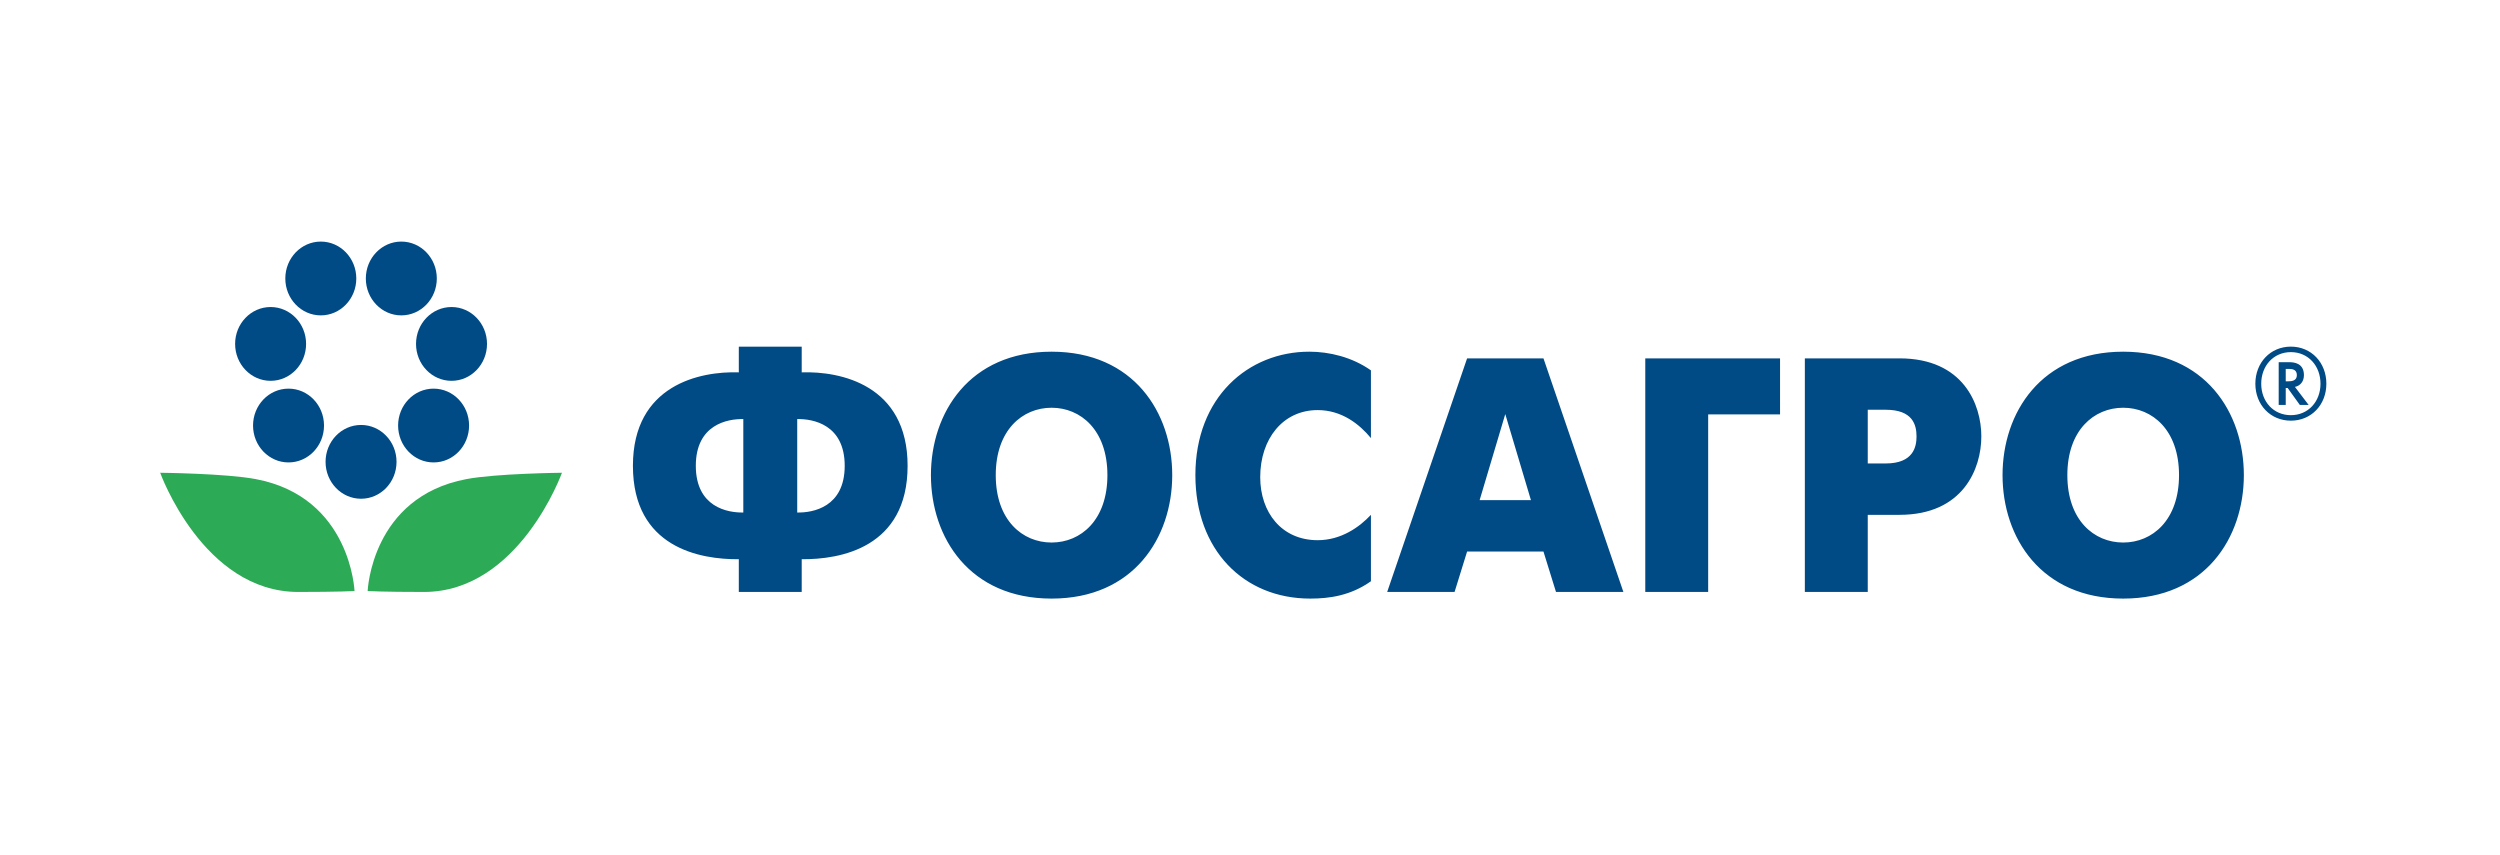 <?xml version="1.0" encoding="UTF-8"?> <svg xmlns="http://www.w3.org/2000/svg" width="231" height="79" viewBox="0 0 231 79" fill="none"><g clip-path="url(#clip0_1791_355)"><path fill-rule="evenodd" clip-rule="evenodd" d="M14.801 43.683C14.801 43.683 20.885 43.745 23.642 44.272C32.421 45.935 32.758 54.612 32.758 54.612C32.758 54.612 31.327 54.697 27.555 54.697C18.759 54.697 14.801 43.683 14.801 43.683Z" fill="#2DAA55"></path><path fill-rule="evenodd" clip-rule="evenodd" d="M51.924 43.683C51.924 43.683 45.84 43.745 43.082 44.272C34.307 45.935 33.971 54.612 33.971 54.612C33.971 54.612 35.399 54.697 39.171 54.697C47.969 54.697 51.924 43.683 51.924 43.683Z" fill="#2DAA55"></path><path fill-rule="evenodd" clip-rule="evenodd" d="M36.64 42.675C36.64 44.558 35.172 46.084 33.361 46.084C31.55 46.084 30.082 44.558 30.082 42.675C30.082 40.792 31.55 39.266 33.361 39.266C35.172 39.266 36.64 40.792 36.64 42.675Z" fill="#004A86"></path><path fill-rule="evenodd" clip-rule="evenodd" d="M43.343 39.319C43.343 41.202 41.875 42.729 40.065 42.729C38.253 42.729 36.785 41.202 36.785 39.319C36.785 37.437 38.253 35.91 40.065 35.91C41.875 35.91 43.343 37.437 43.343 39.319Z" fill="#004A86"></path><path fill-rule="evenodd" clip-rule="evenodd" d="M40.361 25.732C40.361 27.614 38.893 29.141 37.082 29.141C35.271 29.141 33.803 27.614 33.803 25.732C33.803 23.849 35.271 22.322 37.082 22.322C38.893 22.322 40.361 23.849 40.361 25.732Z" fill="#004A86"></path><path fill-rule="evenodd" clip-rule="evenodd" d="M32.922 25.732C32.922 27.614 31.453 29.141 29.643 29.141C27.831 29.141 26.363 27.614 26.363 25.732C26.363 23.849 27.831 22.322 29.643 22.322C31.453 22.322 32.922 23.849 32.922 25.732Z" fill="#004A86"></path><path fill-rule="evenodd" clip-rule="evenodd" d="M29.939 39.319C29.939 41.202 28.471 42.729 26.66 42.729C24.849 42.729 23.381 41.202 23.381 39.319C23.381 37.437 24.849 35.91 26.66 35.91C28.471 35.91 29.939 37.437 29.939 39.319Z" fill="#004A86"></path><path fill-rule="evenodd" clip-rule="evenodd" d="M45 31.778C45 33.661 43.532 35.188 41.721 35.188C39.909 35.188 38.441 33.661 38.441 31.778C38.441 29.895 39.909 28.369 41.721 28.369C43.532 28.369 45 29.895 45 31.778Z" fill="#004A86"></path><path fill-rule="evenodd" clip-rule="evenodd" d="M28.283 31.778C28.283 33.661 26.815 35.188 25.004 35.188C23.193 35.188 21.725 33.661 21.725 31.778C21.725 29.895 23.193 28.369 25.004 28.369C26.815 28.369 28.283 29.895 28.283 31.778Z" fill="#004A86"></path><path fill-rule="evenodd" clip-rule="evenodd" d="M68.266 51.672C64.708 51.703 58.482 50.623 58.482 43.04C58.482 35.549 64.708 34.284 68.266 34.407V32.033H74.078V34.407C77.636 34.284 83.862 35.549 83.862 43.04C83.862 50.623 77.636 51.703 74.078 51.672V54.693H68.266V51.672ZM68.682 38.724C67.229 38.693 64.293 39.217 64.293 43.04C64.293 46.862 67.229 47.386 68.682 47.356V38.724ZM73.663 47.356C75.116 47.386 78.051 46.862 78.051 43.04C78.051 39.217 75.116 38.693 73.663 38.724V47.356ZM86.018 43.902C86.018 38.138 89.576 32.496 97.166 32.496C104.757 32.496 108.314 38.138 108.314 43.902C108.314 49.668 104.757 55.31 97.166 55.31C89.576 55.31 86.018 49.668 86.018 43.902ZM102.325 43.902C102.325 39.741 99.864 37.675 97.166 37.675C94.468 37.675 92.007 39.741 92.007 43.902C92.007 48.065 94.468 50.13 97.166 50.13C99.864 50.13 102.325 48.065 102.325 43.902ZM126.674 53.707C124.805 55.032 122.848 55.31 121.07 55.31C114.902 55.31 110.454 50.808 110.454 43.902C110.454 36.689 115.347 32.496 120.981 32.496C122.819 32.496 124.924 32.99 126.674 34.222V40.48C125.606 39.186 123.975 37.892 121.752 37.892C118.549 37.892 116.444 40.542 116.444 44.087C116.444 47.356 118.43 49.914 121.752 49.914C123.915 49.914 125.606 48.712 126.674 47.571V53.707ZM135.56 33.113H142.616L150 54.693H143.773L142.616 50.963H135.56L134.403 54.693H128.177L135.56 33.113ZM136.717 46.215H141.459L139.087 38.261L136.717 46.215ZM152.024 33.113H164.476V38.292H157.835V54.693H152.024V33.113ZM166.768 33.113H175.515C181.415 33.113 183.075 37.367 183.075 40.327C183.075 43.317 181.386 47.571 175.515 47.571H172.58V54.693H166.768V33.113ZM172.58 42.824H174.239C176.82 42.824 177.087 41.252 177.087 40.327C177.087 39.248 176.731 37.861 174.239 37.861H172.58V42.824ZM185.035 43.902C185.035 38.138 188.594 32.496 196.183 32.496C203.773 32.496 207.332 38.138 207.332 43.902C207.332 49.668 203.773 55.31 196.183 55.31C188.594 55.31 185.035 49.668 185.035 43.902ZM201.342 43.902C201.342 39.741 198.881 37.675 196.183 37.675C193.485 37.675 191.023 39.741 191.023 43.902C191.023 48.065 193.485 50.13 196.183 50.13C198.881 50.13 201.342 48.065 201.342 43.902ZM214.956 35.458C214.956 37.404 213.565 38.87 211.675 38.87C209.787 38.87 208.395 37.404 208.395 35.458C208.395 33.504 209.787 32.028 211.675 32.028C213.565 32.028 214.956 33.504 214.956 35.458ZM208.937 35.458C208.937 37.103 210.067 38.362 211.675 38.362C213.284 38.362 214.414 37.103 214.414 35.458C214.414 33.804 213.284 32.536 211.675 32.536C210.067 32.536 208.937 33.804 208.937 35.458ZM211.527 33.467C211.943 33.467 212.883 33.541 212.883 34.66C212.883 35.261 212.539 35.647 212.052 35.749L213.315 37.413H212.502L211.382 35.854H211.202V37.413H210.551V33.467H211.527ZM211.202 35.233H211.445C211.716 35.233 212.231 35.205 212.231 34.66C212.231 34.087 211.708 34.087 211.463 34.087H211.202V35.233Z" fill="#004A86"></path></g><defs><clipPath id="clip0_1791_355"><rect width="201.067" height="33.679" fill="white" transform="translate(14.801 22.117)"></rect></clipPath></defs></svg> 